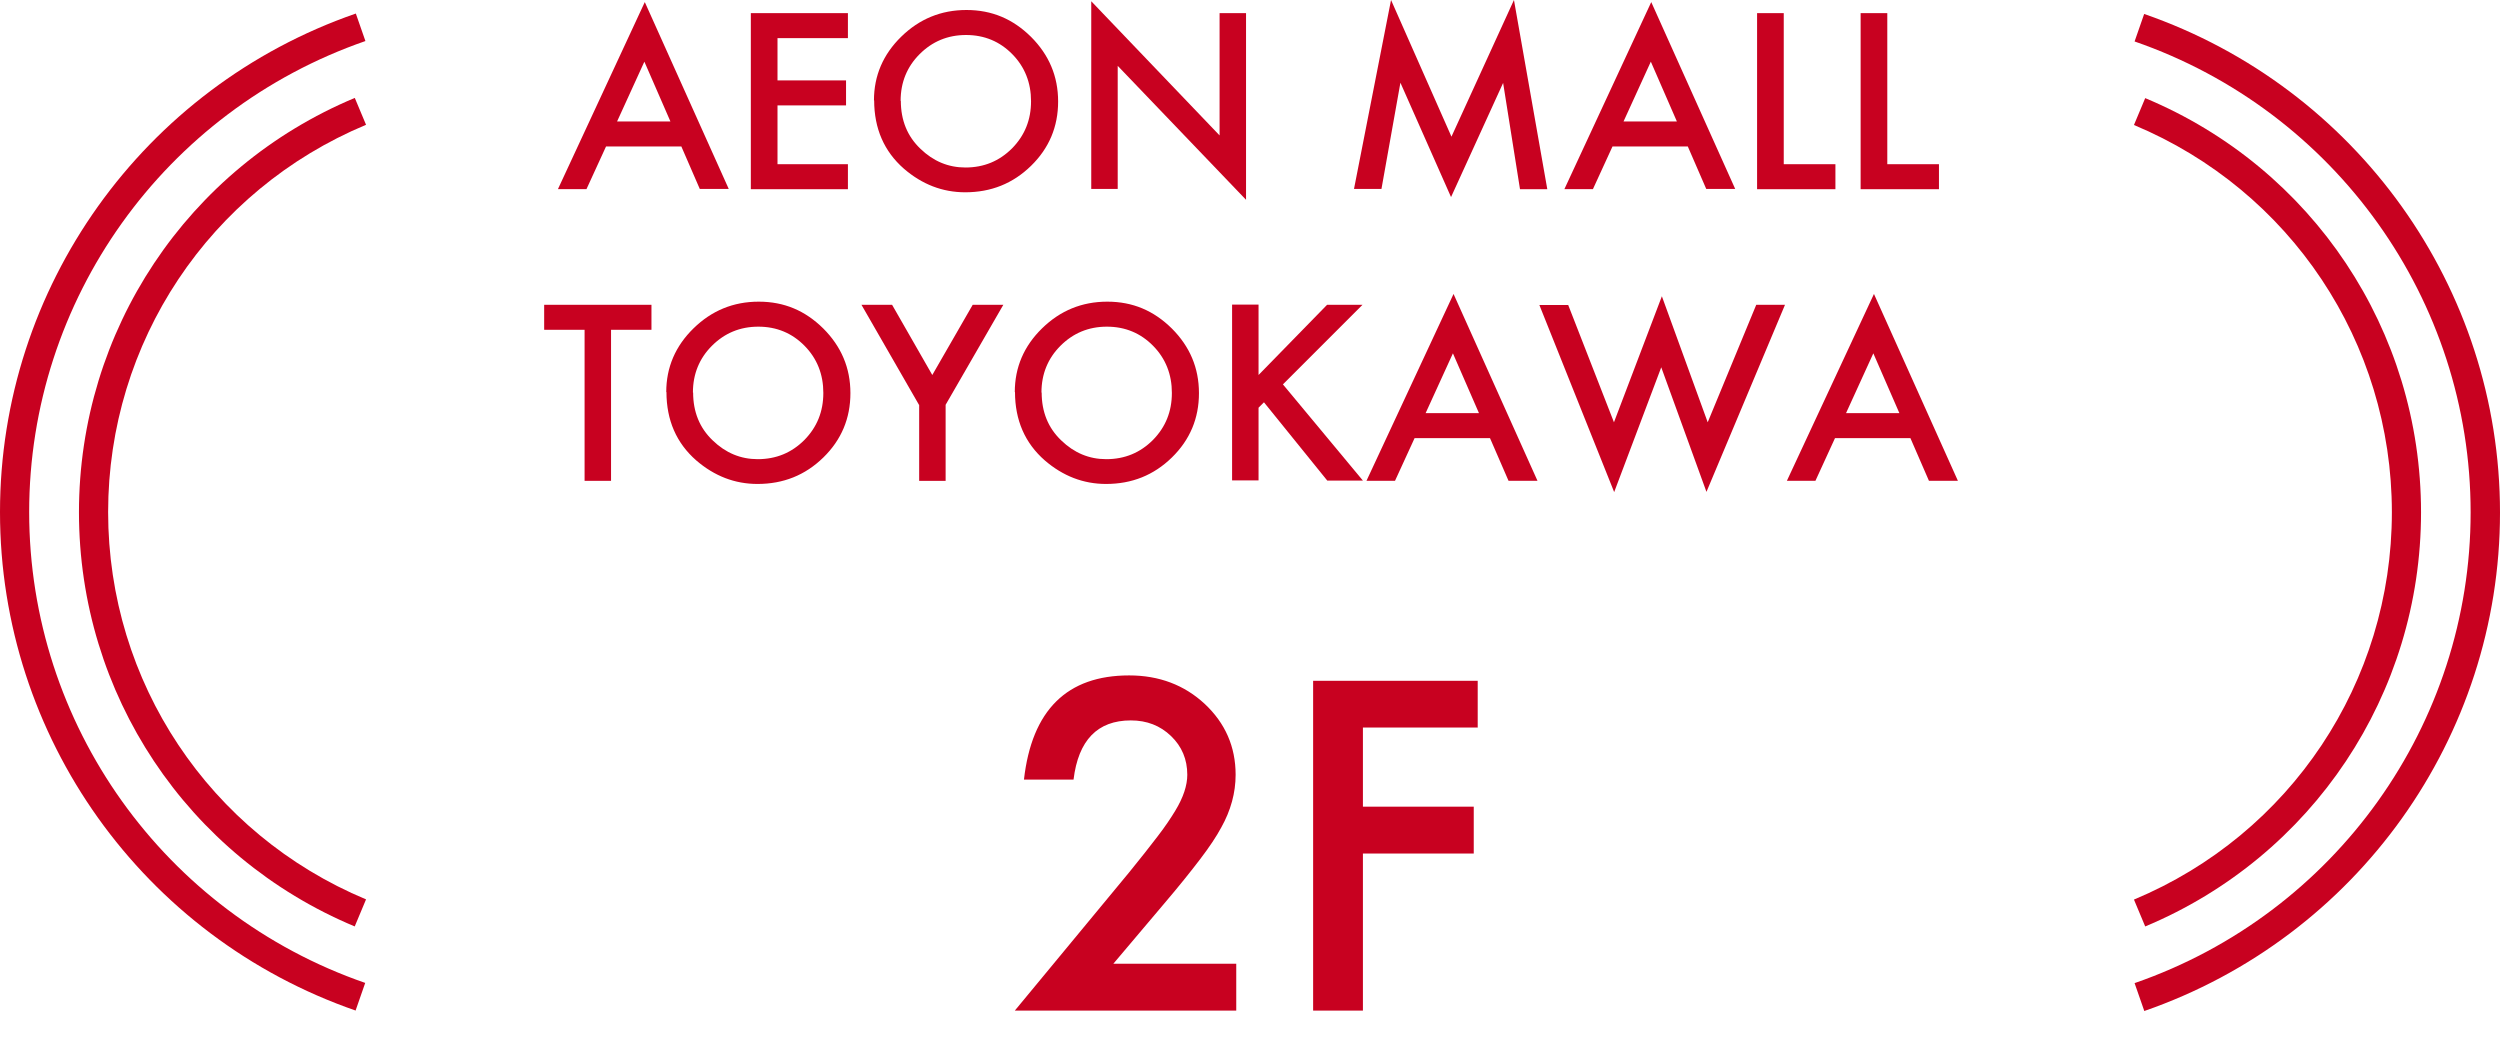 <?xml version="1.0" encoding="UTF-8"?><svg id="_02" xmlns="http://www.w3.org/2000/svg" viewBox="0 0 120 50"><defs><style>.cls-1{fill:#c80120;stroke-width:0px;}</style></defs><path class="cls-1" d="m32.7,7.03h-3.61l-.94,2.05h-1.37L30.95.1l4.03,8.97h-1.39l-.89-2.05Zm-.52-1.2l-1.25-2.87-1.31,2.87h2.56Z"/><path class="cls-1" d="m40.7,1.83h-3.38v2.03h3.29v1.2h-3.29v2.82h3.38v1.2h-4.66V.63h4.66v1.2Z"/><path class="cls-1" d="m41.95,4.82c0-1.19.44-2.21,1.31-3.06.87-.85,1.91-1.28,3.13-1.28s2.23.43,3.1,1.29c.86.86,1.3,1.89,1.3,3.1s-.43,2.24-1.3,3.09c-.87.85-1.92,1.27-3.16,1.27-1.09,0-2.07-.38-2.94-1.13-.95-.83-1.43-1.93-1.43-3.28Zm1.29.02c0,.93.31,1.7.94,2.3.62.6,1.34.9,2.16.9.89,0,1.63-.31,2.24-.92.61-.62.91-1.37.91-2.26s-.3-1.65-.9-2.26c-.6-.61-1.34-.92-2.22-.92s-1.62.31-2.23.92c-.6.6-.91,1.35-.91,2.24Z"/><path class="cls-1" d="m52.38,9.08V.06l6.16,6.44V.63h1.27v8.96l-6.16-6.43v5.91h-1.27Z"/><path class="cls-1" d="m64.99,9.08l1.78-9.08,2.9,6.56,3-6.56,1.6,9.08h-1.31l-.81-5.1-2.5,5.48-2.43-5.49-.91,5.1h-1.32Z"/><path class="cls-1" d="m81.01,7.03h-3.61l-.94,2.05h-1.37L79.26.1l4.03,8.97h-1.39l-.89-2.05Zm-.52-1.2l-1.25-2.87-1.31,2.87h2.56Z"/><path class="cls-1" d="m85.62.63v7.25h2.48v1.2h-3.76V.63h1.27Z"/><path class="cls-1" d="m90.59.63v7.25h2.48v1.2h-3.76V.63h1.27Z"/><path class="cls-1" d="m29.33,15.83v7.25h-1.27v-7.25h-1.94v-1.2h5.15v1.2h-1.94Z"/><path class="cls-1" d="m31.98,18.82c0-1.19.44-2.21,1.31-3.06.87-.85,1.91-1.28,3.13-1.28s2.23.43,3.1,1.29c.86.86,1.3,1.89,1.3,3.1s-.43,2.24-1.3,3.09c-.87.85-1.92,1.27-3.16,1.27-1.09,0-2.07-.38-2.94-1.13-.95-.83-1.43-1.93-1.43-3.28Zm1.29.02c0,.93.31,1.7.94,2.3.62.6,1.34.9,2.16.9.89,0,1.63-.31,2.24-.92.61-.62.91-1.37.91-2.26s-.3-1.65-.9-2.26c-.6-.61-1.34-.92-2.22-.92s-1.62.31-2.23.92c-.6.6-.91,1.35-.91,2.24Z"/><path class="cls-1" d="m44.11,19.43l-2.76-4.8h1.47l1.93,3.37,1.94-3.37h1.47l-2.77,4.8v3.65h-1.27v-3.65Z"/><path class="cls-1" d="m48.71,18.82c0-1.19.44-2.21,1.31-3.06.87-.85,1.91-1.28,3.13-1.28s2.23.43,3.1,1.29c.86.86,1.3,1.89,1.3,3.1s-.43,2.24-1.3,3.09c-.87.85-1.92,1.27-3.16,1.27-1.09,0-2.07-.38-2.94-1.13-.95-.83-1.43-1.93-1.43-3.28Zm1.29.02c0,.93.31,1.7.94,2.3.62.6,1.34.9,2.16.9.89,0,1.63-.31,2.24-.92.61-.62.91-1.37.91-2.26s-.3-1.65-.9-2.26c-.6-.61-1.34-.92-2.22-.92s-1.62.31-2.23.92c-.6.6-.91,1.35-.91,2.24Z"/><path class="cls-1" d="m60.41,18l3.29-3.37h1.7l-3.82,3.82,3.84,4.62h-1.71l-3.04-3.76-.26.26v3.49h-1.27v-8.44h1.27v3.37Z"/><path class="cls-1" d="m71.51,21.03h-3.61l-.94,2.05h-1.37l4.18-8.97,4.03,8.97h-1.39l-.89-2.05Zm-.52-1.2l-1.25-2.87-1.31,2.87h2.56Z"/><path class="cls-1" d="m75.27,14.63l2.2,5.64,2.3-6.05,2.2,6.05,2.33-5.64h1.38l-3.77,8.98-2.17-5.98-2.26,5.99-3.59-8.98h1.38Z"/><path class="cls-1" d="m91.69,21.03h-3.61l-.94,2.05h-1.37l4.18-8.97,4.03,8.97h-1.39l-.89-2.05Zm-.52-1.2l-1.25-2.87-1.31,2.87h2.56Z"/><path class="cls-1" d="m53.44,46.26h5.9v2.25h-10.63l5.5-6.65c.54-.66.99-1.24,1.36-1.72s.64-.89.84-1.22c.39-.64.58-1.22.58-1.73,0-.74-.26-1.36-.78-1.86s-1.16-.75-1.93-.75c-1.6,0-2.52.95-2.75,2.84h-2.38c.38-3.34,2.07-5,5.05-5,1.44,0,2.65.46,3.63,1.37.98.92,1.48,2.05,1.48,3.4,0,.86-.23,1.71-.69,2.53-.23.43-.57.94-1.02,1.53-.45.59-1.01,1.29-1.7,2.1l-2.46,2.91Z"/><path class="cls-1" d="m70.94,34.92h-5.52v3.8h5.32v2.25h-5.32v7.54h-2.39v-15.83h7.9v2.25Z"/><path class="cls-1" d="m17.03,44.47c-8.05-3.36-13.24-11.17-13.24-19.88S8.99,8.06,17.03,4.7l.54,1.29c-7.52,3.14-12.38,10.44-12.38,18.59s4.86,15.45,12.38,18.59l-.54,1.29Z"/><path class="cls-1" d="m17.08,48.51C6.86,44.97,0,35.36,0,24.58S6.86,4.19,17.08.65l.46,1.32C7.88,5.32,1.4,14.4,1.4,24.58s6.48,19.26,16.13,22.6l-.46,1.32Z"/><path class="cls-1" d="m102.97,44.47l-.54-1.29c7.52-3.14,12.38-10.44,12.38-18.59s-4.86-15.45-12.38-18.59l.54-1.29c8.05,3.36,13.24,11.17,13.24,19.88s-5.2,16.52-13.24,19.88Z"/><path class="cls-1" d="m102.92,48.51l-.46-1.32c9.65-3.34,16.13-12.43,16.13-22.6s-6.48-19.26-16.13-22.6l.46-1.32c10.21,3.54,17.08,13.15,17.08,23.93s-6.86,20.39-17.08,23.93Z"/></svg>